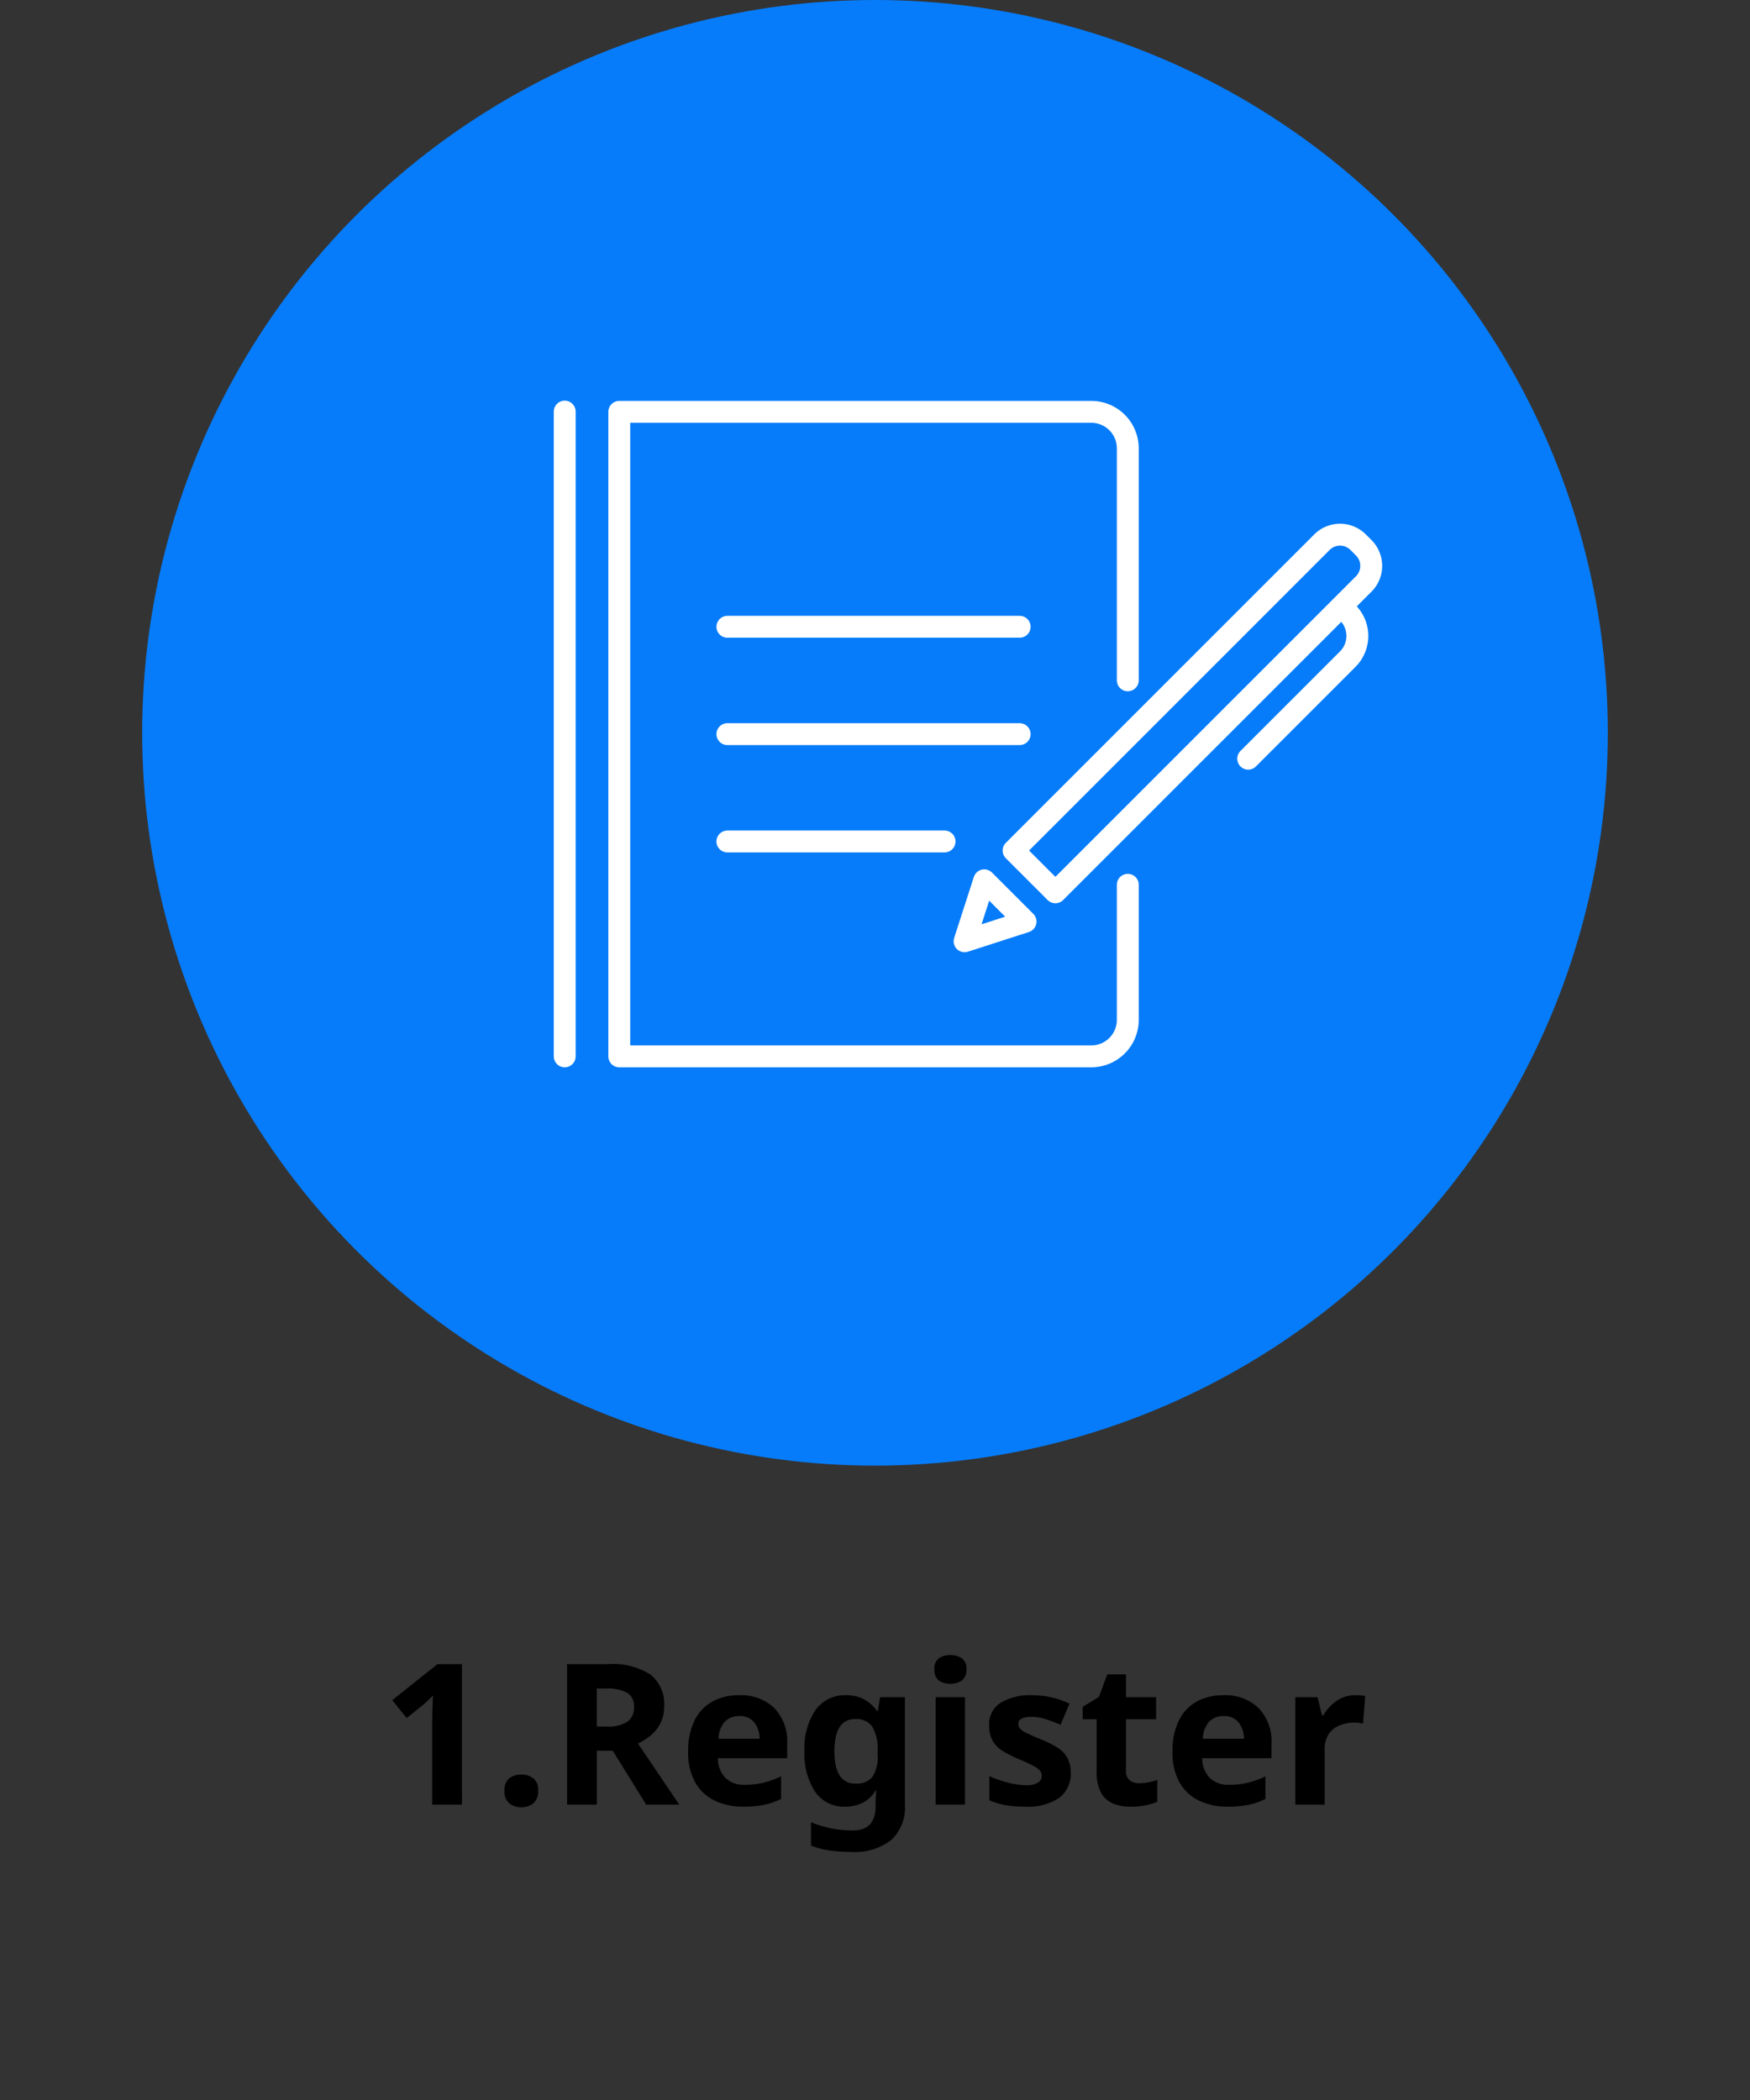 <svg xmlns="http://www.w3.org/2000/svg" xmlns:xlink="http://www.w3.org/1999/xlink" width="160" height="192" viewBox="0 0 160 192">
  <rect x="0" y="0" width="160" height="192" fill="#333333" stroke="none"/>
  <defs>
    <clipPath id="clip-path">
      <rect id="長方形_6239" data-name="長方形 6239" width="77" height="62.213" fill="#067cfa" stroke="#fff" stroke-width="1"/>
    </clipPath>
  </defs>
  <g id="pamm_sys_img09_en" transform="translate(-407 -5400)">
    <g id="グループ_7127" data-name="グループ 7127" transform="translate(8837 916)">
      <circle id="楕円形_6141" data-name="楕円形 6141" cx="67" cy="67" r="67" transform="translate(-8417 4484)" fill="#067cfa"/>
      <g id="グループ_7118" data-name="グループ 7118" transform="translate(-8380 4520)">
        <g id="グループ_7117" data-name="グループ 7117" clip-path="url(#clip-path)">
          <path id="パス_30014" data-name="パス 30014" d="M70.46,30.545V9.34A3.337,3.337,0,0,0,67.123,6H23.968V64.927H67.123A3.337,3.337,0,0,0,70.46,61.59V49.241" transform="translate(-17.348 -4.345)" fill="#067cfa" stroke="#fff" stroke-linecap="round" stroke-linejoin="round" stroke-width="2"/>
          <line id="線_3316" data-name="線 3316" x2="26.723" transform="translate(16.504 21.305)" fill="none" stroke="#fff" stroke-linecap="round" stroke-linejoin="round" stroke-width="2"/>
          <line id="線_3317" data-name="線 3317" x2="26.723" transform="translate(16.504 31.12)" fill="none" stroke="#fff" stroke-linecap="round" stroke-linejoin="round" stroke-width="2"/>
          <line id="線_3318" data-name="線 3318" x2="19.856" transform="translate(16.504 40.935)" fill="none" stroke="#fff" stroke-linecap="round" stroke-linejoin="round" stroke-width="2"/>
          <path id="パス_30016" data-name="パス 30016" d="M158.322,79.352l-3.82-3.82L182.694,47.34a2.339,2.339,0,0,1,3.308,0l.512.512a2.339,2.339,0,0,1,0,3.308Z" transform="translate(-111.83 -33.769)" fill="#067cfa" stroke="#fff" stroke-linecap="round" stroke-linejoin="round" stroke-width="2"/>
          <path id="パス_30017" data-name="パス 30017" d="M143.851,164.85l-5.576,1.8,1.8-5.576Z" transform="translate(-100.085 -116.59)" fill="#067cfa" stroke="#fff" stroke-linecap="round" stroke-linejoin="round" stroke-width="2"/>
          <path id="パス_30018" data-name="パス 30018" d="M241.263,72.491h0a3,3,0,0,1,0,4.245l-9.1,9.1" transform="translate(-168.042 -52.47)" fill="#067cfa" stroke="#fff" stroke-linecap="round" stroke-linejoin="round" stroke-width="2"/>
          <line id="線_3319" data-name="線 3319" y2="58.951" transform="translate(1.631 1.631)" fill="none" stroke="#fff" stroke-linecap="round" stroke-linejoin="round" stroke-width="2"/>
        </g>
      </g>
    </g>
    <path id="パス_30096" data-name="パス 30096" d="M-37.764,0h-2.718V-7.434q0-.45.018-1.215t.054-1.341q-.09.108-.387.387t-.549.5L-42.822-7.92l-1.314-1.638L-40-12.852h2.232Zm3.888-1.26a1.354,1.354,0,0,1,.45-1.161,1.794,1.794,0,0,1,1.1-.333,1.765,1.765,0,0,1,1.08.333A1.354,1.354,0,0,1-30.8-1.26a1.361,1.361,0,0,1-.45,1.143,1.7,1.7,0,0,1-1.08.351,1.731,1.731,0,0,1-1.1-.351A1.361,1.361,0,0,1-33.876-1.26Zm9.468-11.592a6.4,6.4,0,0,1,3.879.954A3.413,3.413,0,0,1-19.278-9a3.362,3.362,0,0,1-.333,1.539,3.5,3.5,0,0,1-.882,1.116,5.21,5.21,0,0,1-1.179.747l3.78,5.6h-3.024l-3.06-4.932h-1.458V0h-2.718V-12.852Zm-.2,2.232h-.828v3.474h.882a3.223,3.223,0,0,0,1.935-.45,1.577,1.577,0,0,0,.585-1.332,1.41,1.41,0,0,0-.63-1.305A3.809,3.809,0,0,0-24.606-10.62Zm12.168.612A4.412,4.412,0,0,1-9.216-8.847a4.409,4.409,0,0,1,1.188,3.3v1.3h-6.336a2.549,2.549,0,0,0,.675,1.782,2.377,2.377,0,0,0,1.773.648A7.324,7.324,0,0,0-10.2-2.007a8.209,8.209,0,0,0,1.611-.585v2.07a6.707,6.707,0,0,1-1.53.531A9.279,9.279,0,0,1-12.042.18a5.919,5.919,0,0,1-2.61-.549,4.093,4.093,0,0,1-1.782-1.656,5.514,5.514,0,0,1-.648-2.817A6.282,6.282,0,0,1-16.5-7.7a3.957,3.957,0,0,1,1.629-1.728A4.95,4.95,0,0,1-12.438-10.008ZM-12.42-8.1a1.754,1.754,0,0,0-1.3.5A2.443,2.443,0,0,0-14.31-6.03h3.762a2.426,2.426,0,0,0-.477-1.476A1.653,1.653,0,0,0-12.42-8.1Zm9.756-1.908A3.3,3.3,0,0,1,.18-8.568H.252l.216-1.26H2.736V.018a4.051,4.051,0,0,1-1.242,3.2,5.392,5.392,0,0,1-3.672,1.1,13.855,13.855,0,0,1-1.935-.126,7.957,7.957,0,0,1-1.737-.45V1.6a9.8,9.8,0,0,0,3.834.756q2.07,0,2.07-2.232v-.2q0-.288.018-.621t.054-.585H.054A3.04,3.04,0,0,1-1.152-.162,3.57,3.57,0,0,1-2.736.18,3.188,3.188,0,0,1-5.463-1.161,6.224,6.224,0,0,1-6.444-4.9,6.175,6.175,0,0,1-5.436-8.658,3.27,3.27,0,0,1-2.664-10.008Zm.846,2.178q-1.89,0-1.89,2.97,0,2.934,1.926,2.934A1.882,1.882,0,0,0-.261-2.511,3.211,3.211,0,0,0,.234-4.554v-.324A4.026,4.026,0,0,0-.252-7.146,1.788,1.788,0,0,0-1.818-7.83Zm8.712-5.85A1.85,1.85,0,0,1,7.92-13.4a1.139,1.139,0,0,1,.432,1.035A1.142,1.142,0,0,1,7.92-11.34a1.806,1.806,0,0,1-1.026.288,1.8,1.8,0,0,1-1.035-.288,1.152,1.152,0,0,1-.423-1.026A1.149,1.149,0,0,1,5.859-13.4,1.839,1.839,0,0,1,6.894-13.68ZM8.226-9.828V0H5.544V-9.828Zm9.666,6.912A2.711,2.711,0,0,1,16.839-.621,5.146,5.146,0,0,1,13.7.18,9.953,9.953,0,0,1,11.934.045,7.261,7.261,0,0,1,10.458-.4V-2.61a10.232,10.232,0,0,0,1.71.594,6.661,6.661,0,0,0,1.62.234A2.033,2.033,0,0,0,14.9-2.016a.712.712,0,0,0,.342-.612.78.78,0,0,0-.135-.45,1.778,1.778,0,0,0-.585-.45,14.453,14.453,0,0,0-1.4-.648A9.523,9.523,0,0,1,11.6-4.959a2.538,2.538,0,0,1-.873-.936,2.945,2.945,0,0,1-.288-1.377A2.279,2.279,0,0,1,11.5-9.324a5.158,5.158,0,0,1,2.826-.684,8.2,8.2,0,0,1,1.746.18,8.074,8.074,0,0,1,1.71.594l-.81,1.926q-.72-.306-1.368-.513a4.294,4.294,0,0,0-1.314-.207q-1.188,0-1.188.648a.655.655,0,0,0,.153.423,1.808,1.808,0,0,0,.594.4q.441.216,1.3.576a10.35,10.35,0,0,1,1.458.711,2.692,2.692,0,0,1,.945.927A2.741,2.741,0,0,1,17.892-2.916Zm6.228.954a4.491,4.491,0,0,0,.864-.081,6.062,6.062,0,0,0,.828-.225v2a4.844,4.844,0,0,1-1.071.324,7.219,7.219,0,0,1-1.4.126,4.072,4.072,0,0,1-1.575-.288,2.246,2.246,0,0,1-1.1-.99,4,4,0,0,1-.405-1.98V-7.812H18.99V-8.946l1.476-.9.774-2.07h1.71v2.088H25.7v2.016H22.95v4.734a1.044,1.044,0,0,0,.324.837A1.251,1.251,0,0,0,24.12-1.962Zm7.722-8.046a4.412,4.412,0,0,1,3.222,1.161,4.409,4.409,0,0,1,1.188,3.3v1.3H29.916a2.549,2.549,0,0,0,.675,1.782,2.377,2.377,0,0,0,1.773.648,7.324,7.324,0,0,0,1.719-.189,8.209,8.209,0,0,0,1.611-.585v2.07a6.707,6.707,0,0,1-1.53.531A9.279,9.279,0,0,1,32.238.18a5.919,5.919,0,0,1-2.61-.549,4.093,4.093,0,0,1-1.782-1.656A5.514,5.514,0,0,1,27.2-4.842,6.282,6.282,0,0,1,27.783-7.7a3.957,3.957,0,0,1,1.629-1.728A4.95,4.95,0,0,1,31.842-10.008ZM31.86-8.1a1.754,1.754,0,0,0-1.3.5A2.443,2.443,0,0,0,29.97-6.03h3.762a2.426,2.426,0,0,0-.477-1.476A1.653,1.653,0,0,0,31.86-8.1Zm12.06-1.908q.2,0,.468.018a2.992,2.992,0,0,1,.432.054l-.2,2.52a3.064,3.064,0,0,0-.378-.063,3.66,3.66,0,0,0-.414-.027,3.62,3.62,0,0,0-1.314.243A2.2,2.2,0,0,0,41.5-6.48,2.491,2.491,0,0,0,41.112-5V0H38.43V-9.828h2.034l.4,1.656h.126a4.063,4.063,0,0,1,1.188-1.3A2.927,2.927,0,0,1,43.92-10.008Z" transform="translate(487 5565)"/>
    <rect id="長方形_6287" data-name="長方形 6287" width="160" height="192" transform="translate(407 5400)" fill="none"/>
  </g>
</svg>
